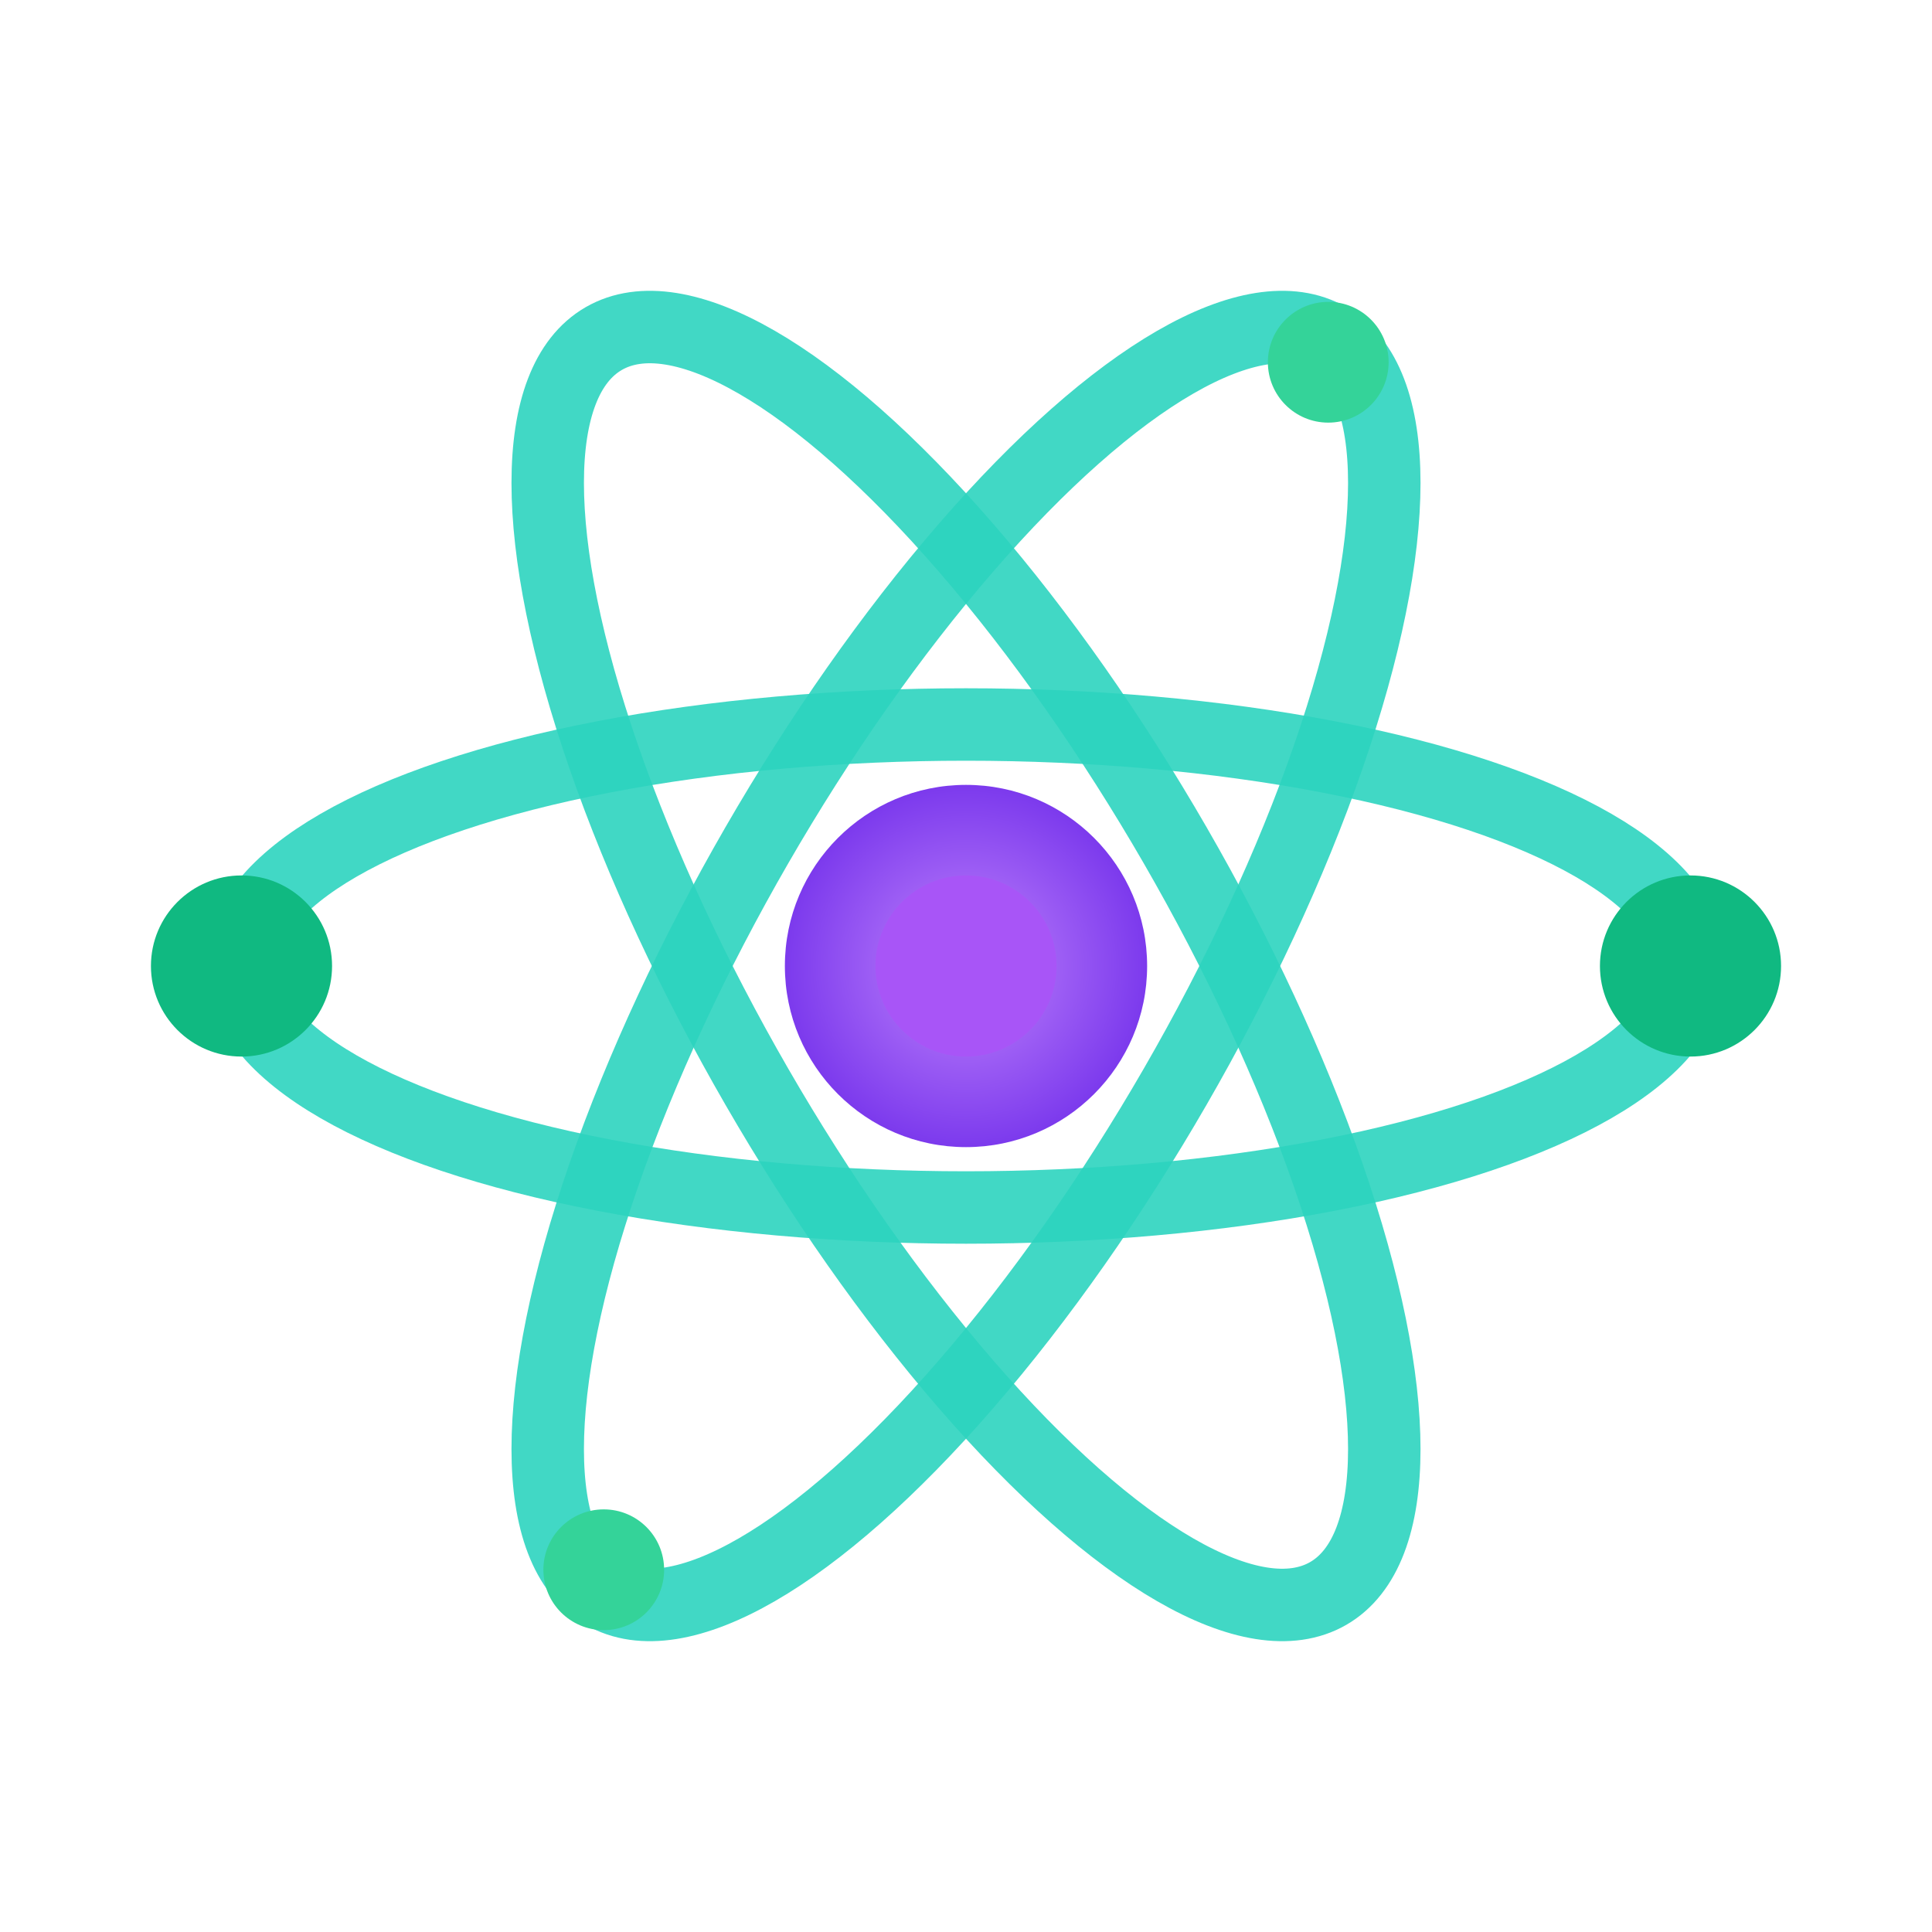 <svg width="32" height="32" viewBox="0 0 32 32" xmlns="http://www.w3.org/2000/svg">
  <defs>
    <radialGradient id="nucleusGrad" cx="50%" cy="50%" r="50%">
      <stop offset="0%" stop-color="#c084fc" />
      <stop offset="100%" stop-color="#7c3aed" />
    </radialGradient>
  </defs>
  
  <!-- Atom nucleus -->
  <circle cx="16" cy="16" r="3" fill="url(#nucleusGrad)" />
  <circle cx="16" cy="16" r="1.5" fill="#a855f7" />
  
  <!-- Electron orbits -->
  <ellipse cx="16" cy="16" rx="12" ry="4" fill="none" stroke="#2dd4bf" stroke-width="1.2" opacity="0.9" />
  <ellipse cx="16" cy="16" rx="12" ry="4" fill="none" stroke="#2dd4bf" stroke-width="1.2" opacity="0.9" transform="rotate(60 16 16)" />
  <ellipse cx="16" cy="16" rx="12" ry="4" fill="none" stroke="#2dd4bf" stroke-width="1.2" opacity="0.9" transform="rotate(120 16 16)" />
  
  <!-- Electrons -->
  <circle cx="28" cy="16" r="1.5" fill="#10b981" />
  <circle cx="4" cy="16" r="1.5" fill="#10b981" />
  <circle cx="22" cy="6" r="1" fill="#34d399" />
  <circle cx="10" cy="26" r="1" fill="#34d399" />
</svg> 